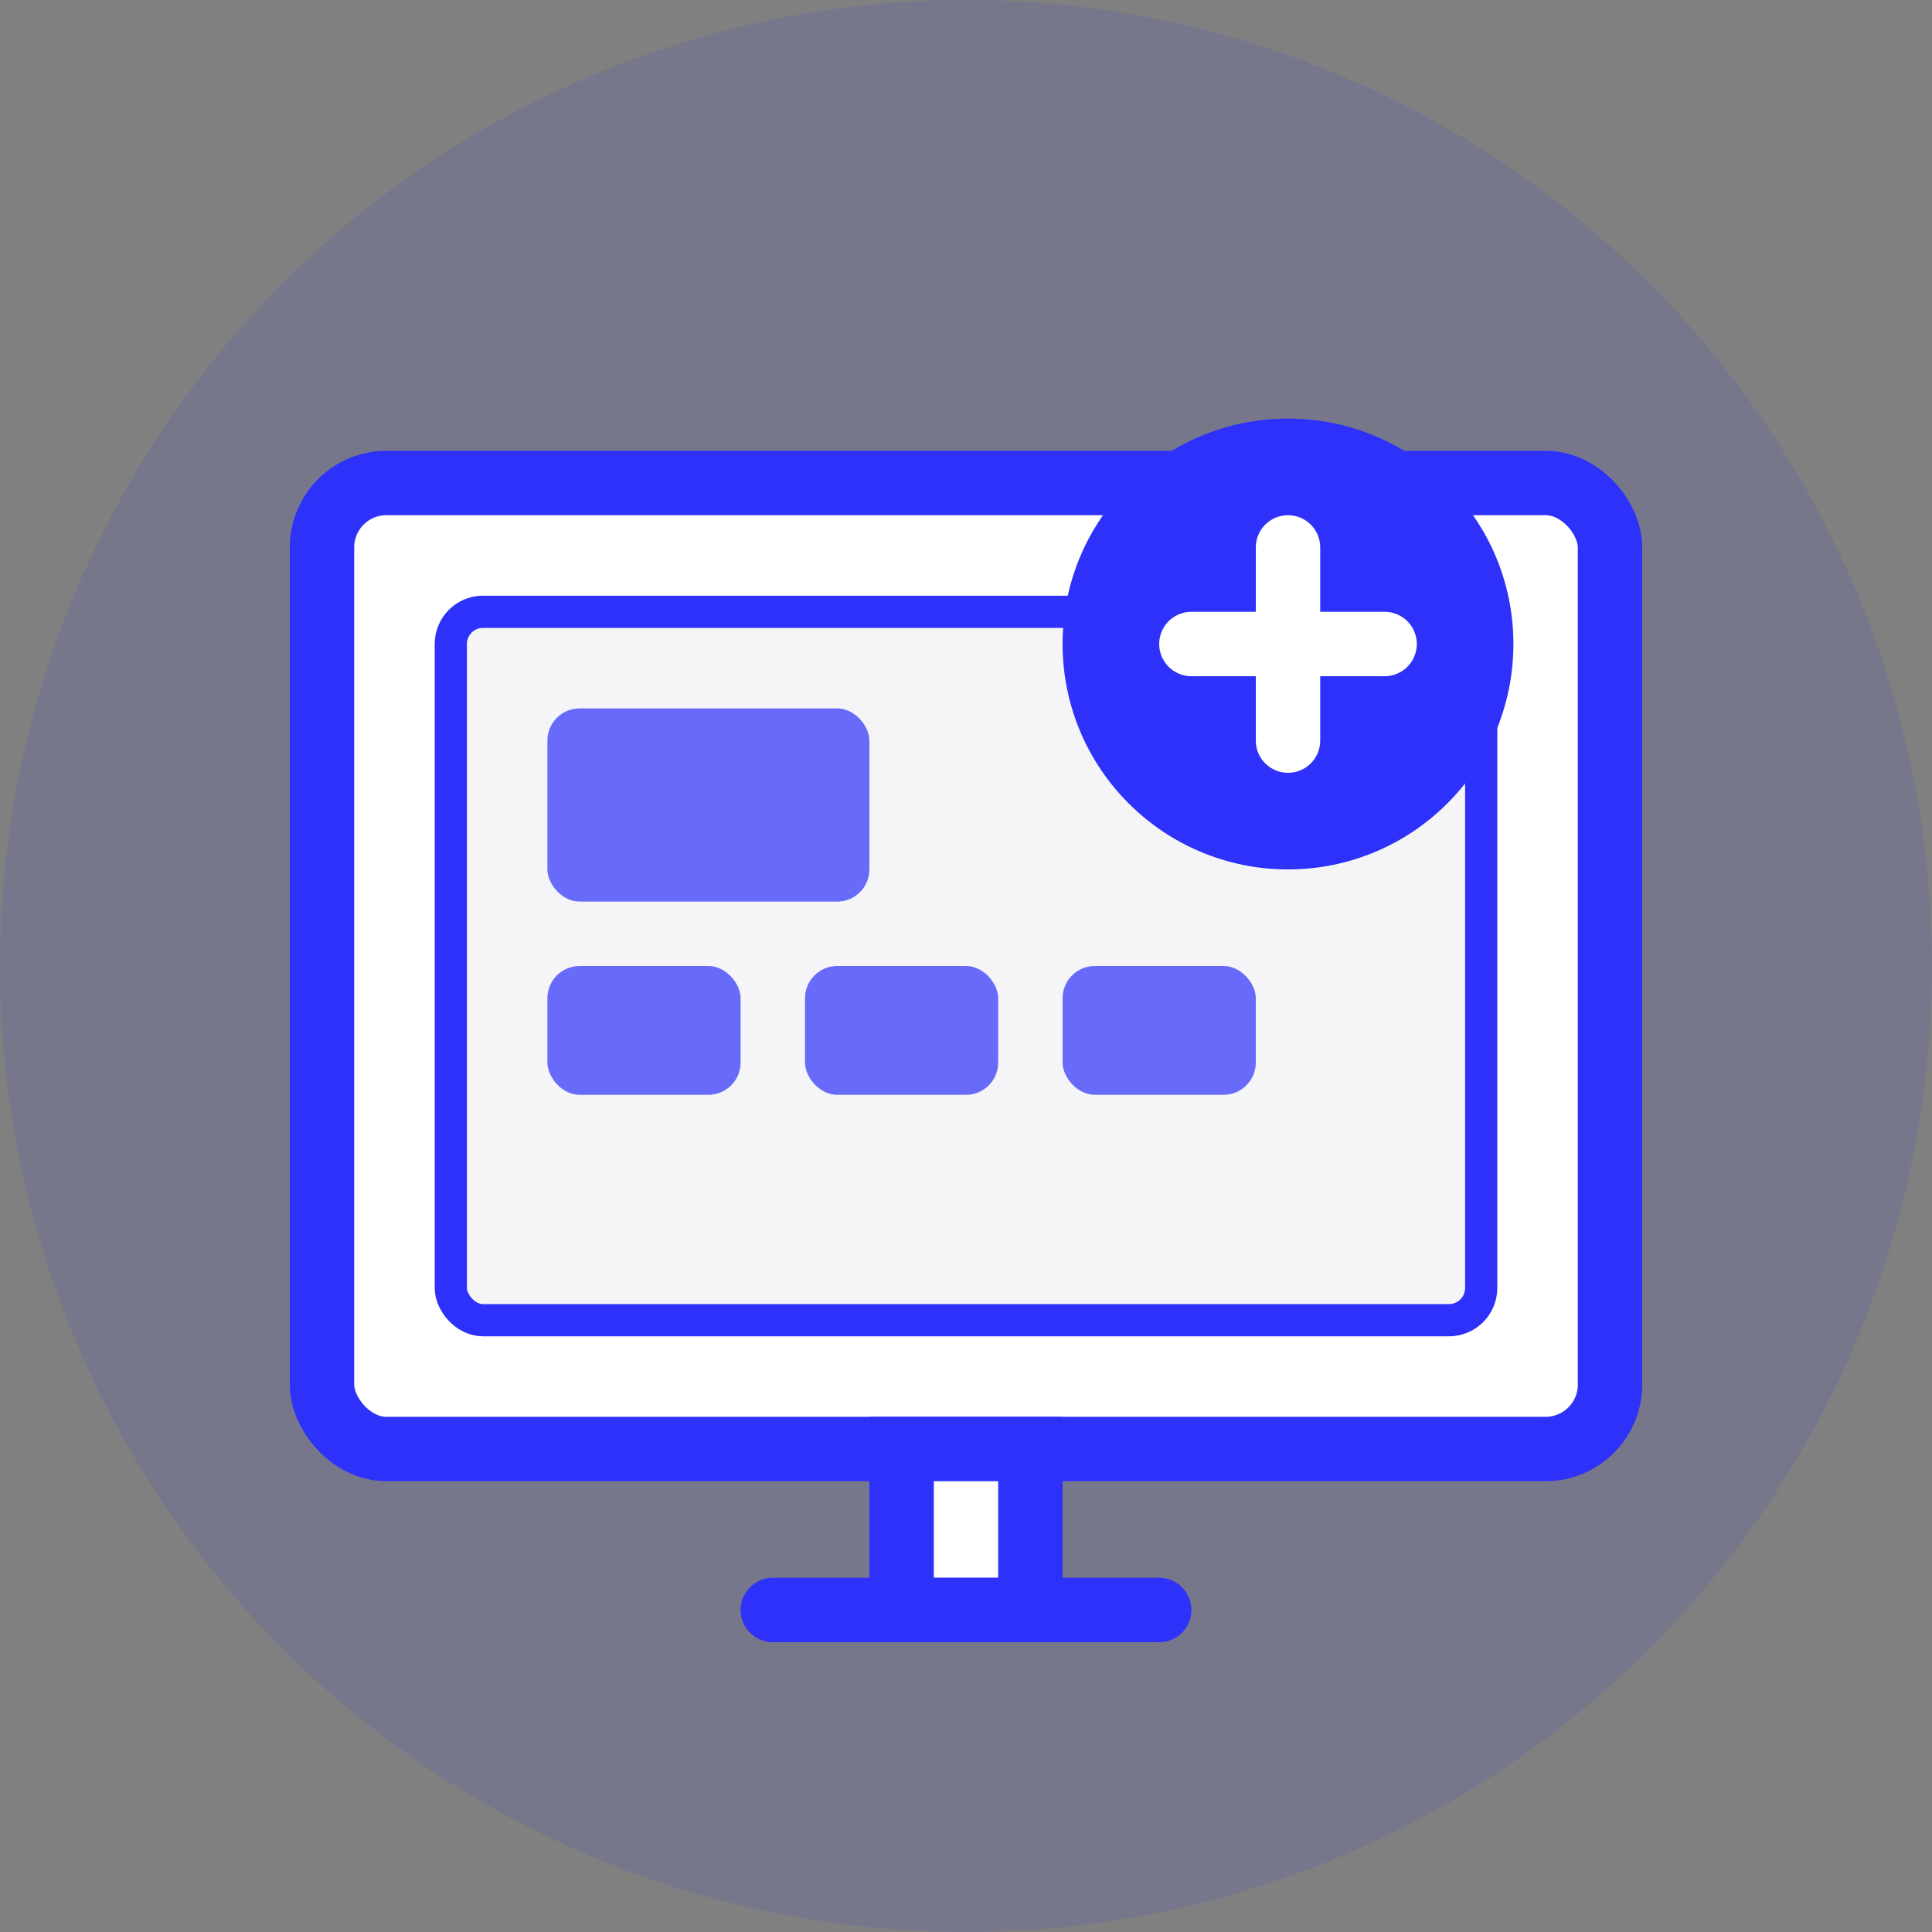 <?xml version="1.0" encoding="UTF-8"?>
<svg width="60" height="60" viewBox="0 0 60 60" fill="none" xmlns="http://www.w3.org/2000/svg">
  <rect x="0" y="0" width="60" height="60" fill="#808080" stroke="none"/>
  <circle cx="30" cy="30" r="30" fill="#2D31FA" opacity="0.1"/>
  
  <!-- Dashboard/Monitor -->
  <rect x="10" y="15" width="40" height="30" rx="2" fill="white" stroke="#2D31FA" stroke-width="2"/>
  <rect x="14" y="19" width="32" height="22" rx="1" fill="#F5F5F7" stroke="#2D31FA" stroke-width="1"/>
  
  <!-- Monitor stand -->
  <path d="M28 45H32V50H28V45Z" fill="white" stroke="#2D31FA" stroke-width="2"/>
  <path d="M24 50H36" stroke="#2D31FA" stroke-width="2" stroke-linecap="round"/>
  
  <!-- Charts/Updates graphics -->
  <rect x="17" y="22" width="10" height="6" rx="1" fill="#2D31FA" opacity="0.7"/>
  <rect x="17" y="30" width="6" height="4" rx="1" fill="#2D31FA" opacity="0.7"/>
  <rect x="25" y="30" width="6" height="4" rx="1" fill="#2D31FA" opacity="0.7"/>
  <rect x="33" y="30" width="6" height="4" rx="1" fill="#2D31FA" opacity="0.7"/>
  
  <!-- Update notification badge -->
  <circle cx="40" cy="20" r="7" fill="#2D31FA"/>
  <path d="M37 20H43M40 17V23" stroke="white" stroke-width="2" stroke-linecap="round"/>
</svg>
